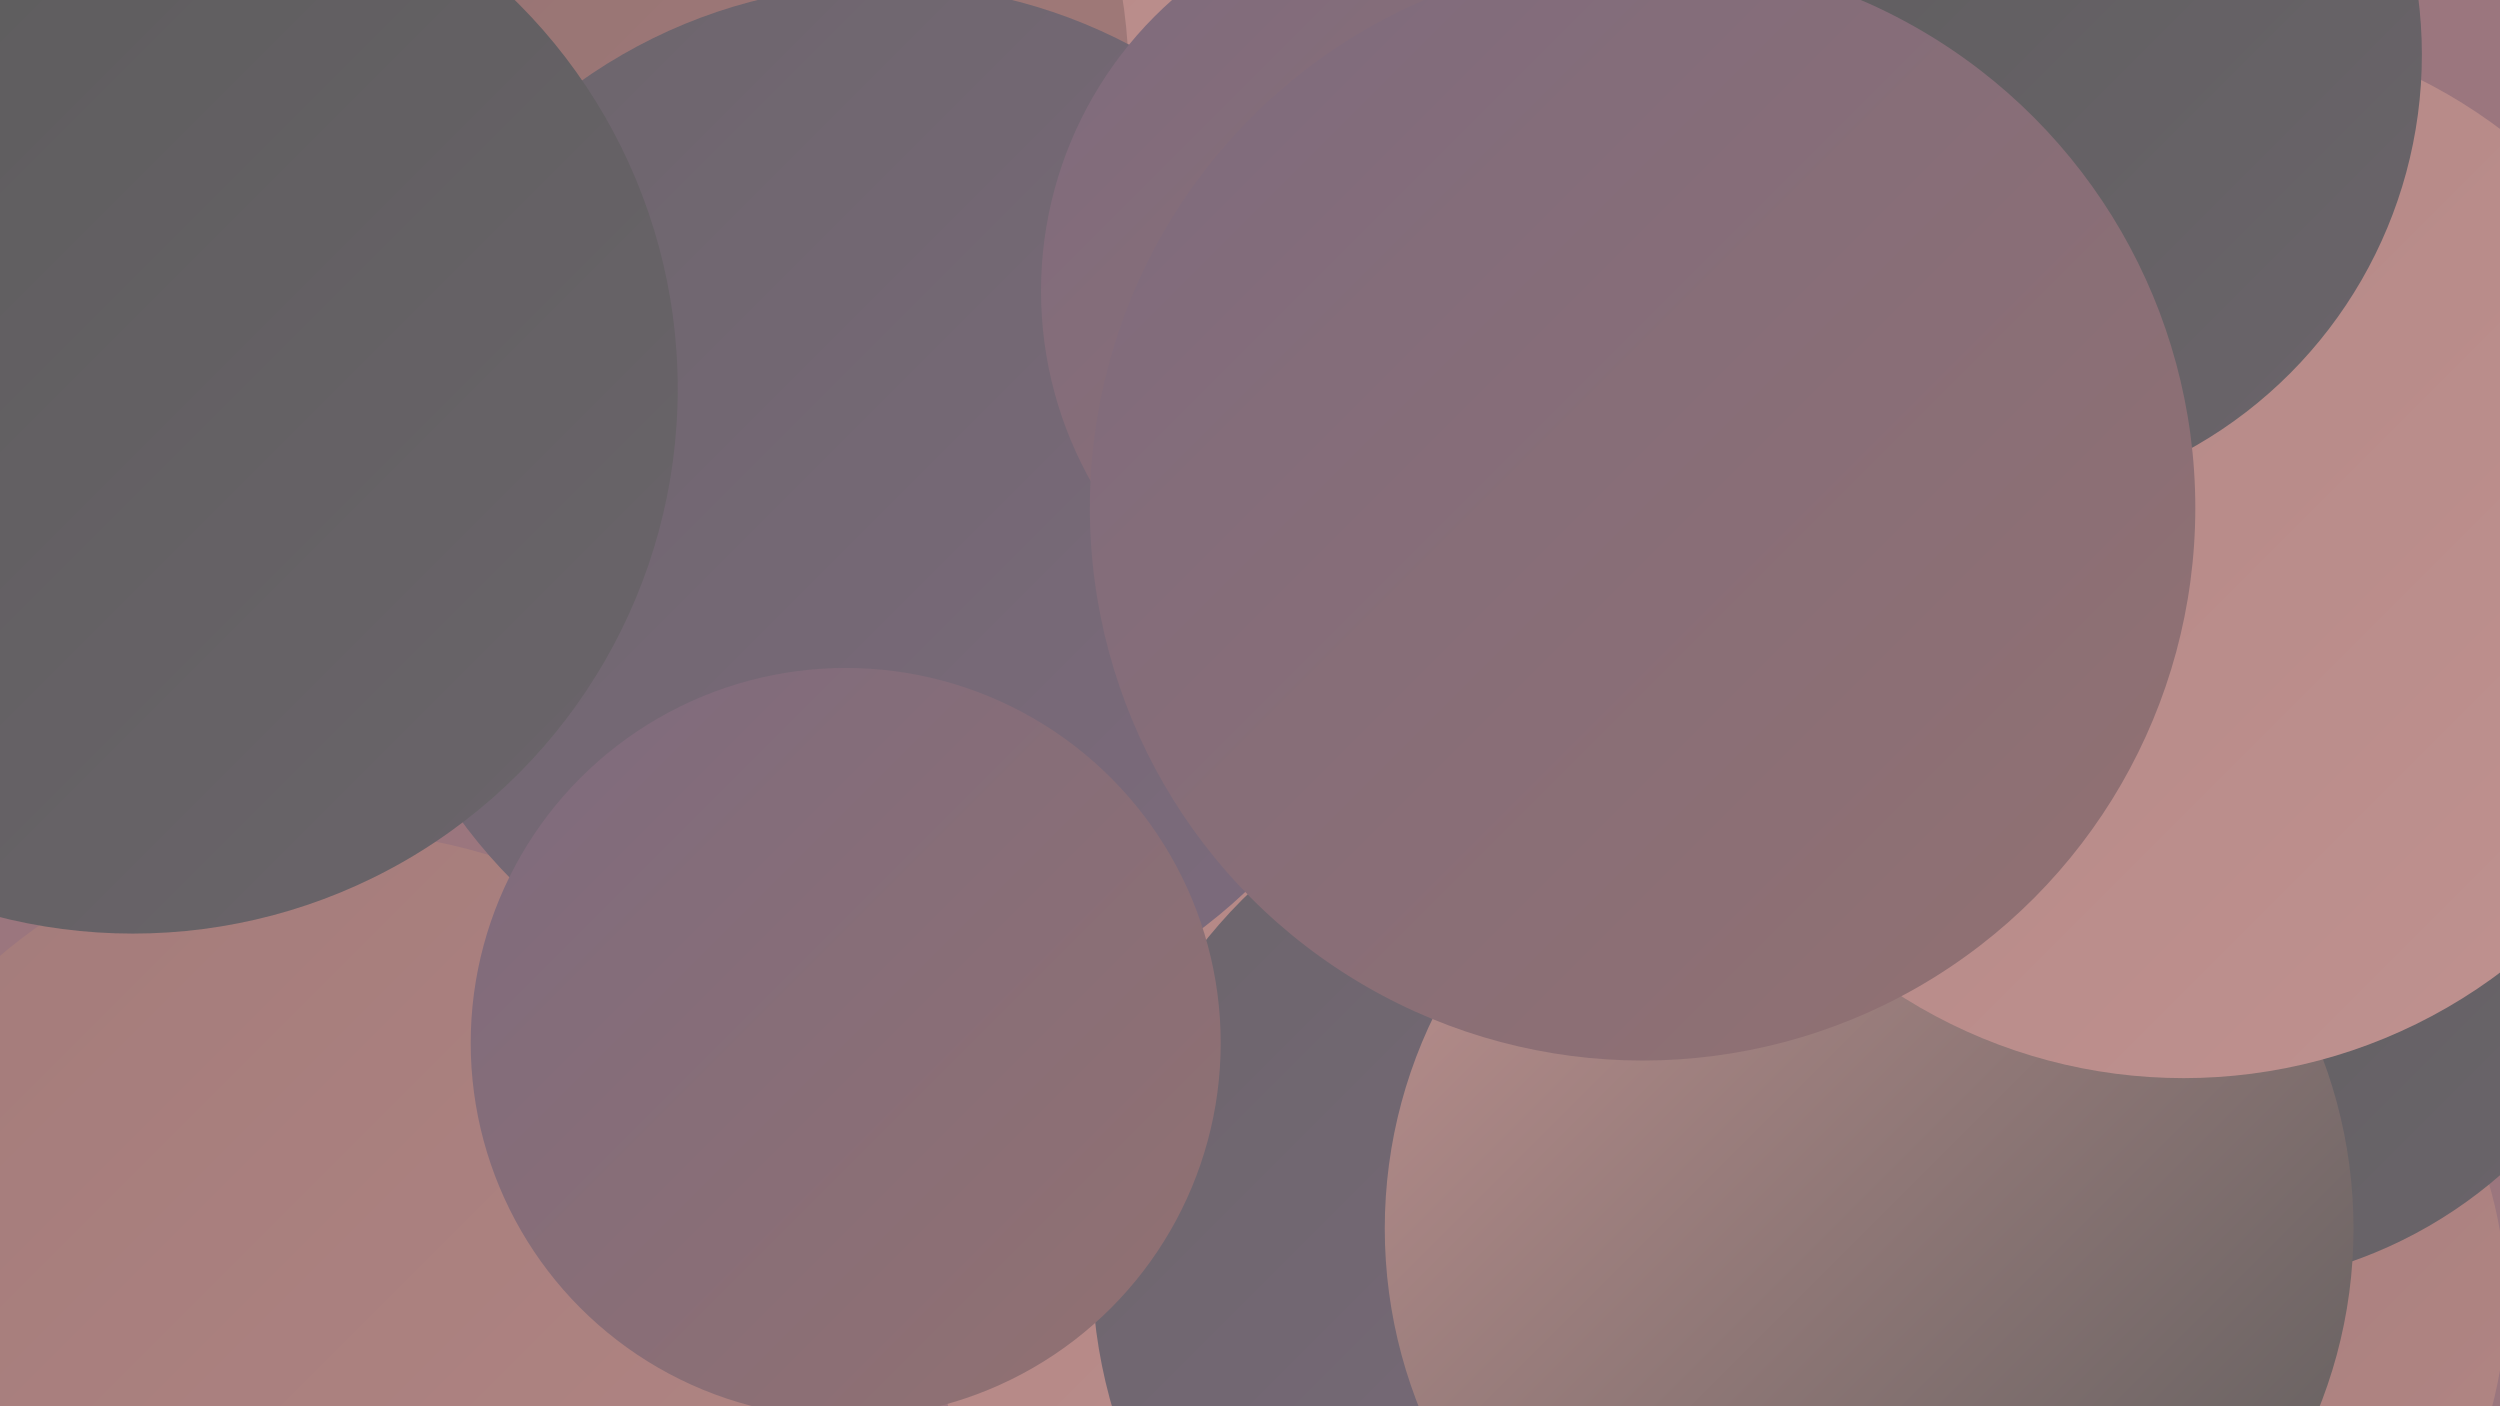 <?xml version="1.0" encoding="UTF-8"?><svg width="1280" height="720" xmlns="http://www.w3.org/2000/svg"><defs><linearGradient id="grad0" x1="0%" y1="0%" x2="100%" y2="100%"><stop offset="0%" style="stop-color:#5b5b5b;stop-opacity:1" /><stop offset="100%" style="stop-color:#6b656b;stop-opacity:1" /></linearGradient><linearGradient id="grad1" x1="0%" y1="0%" x2="100%" y2="100%"><stop offset="0%" style="stop-color:#6b656b;stop-opacity:1" /><stop offset="100%" style="stop-color:#7e6b7e;stop-opacity:1" /></linearGradient><linearGradient id="grad2" x1="0%" y1="0%" x2="100%" y2="100%"><stop offset="0%" style="stop-color:#7e6b7e;stop-opacity:1" /><stop offset="100%" style="stop-color:#927171;stop-opacity:1" /></linearGradient><linearGradient id="grad3" x1="0%" y1="0%" x2="100%" y2="100%"><stop offset="0%" style="stop-color:#927171;stop-opacity:1" /><stop offset="100%" style="stop-color:#a37b7a;stop-opacity:1" /></linearGradient><linearGradient id="grad4" x1="0%" y1="0%" x2="100%" y2="100%"><stop offset="0%" style="stop-color:#a37b7a;stop-opacity:1" /><stop offset="100%" style="stop-color:#b28684;stop-opacity:1" /></linearGradient><linearGradient id="grad5" x1="0%" y1="0%" x2="100%" y2="100%"><stop offset="0%" style="stop-color:#b28684;stop-opacity:1" /><stop offset="100%" style="stop-color:#c09290;stop-opacity:1" /></linearGradient><linearGradient id="grad6" x1="0%" y1="0%" x2="100%" y2="100%"><stop offset="0%" style="stop-color:#c09290;stop-opacity:1" /><stop offset="100%" style="stop-color:#5b5b5b;stop-opacity:1" /></linearGradient></defs><rect width="1280" height="720" fill="#9b767e" /><circle cx="936" cy="28" r="269" fill="url(#grad4)" /><circle cx="275" cy="125" r="236" fill="url(#grad2)" /><circle cx="172" cy="691" r="265" fill="url(#grad4)" /><circle cx="683" cy="336" r="216" fill="url(#grad6)" /><circle cx="396" cy="142" r="265" fill="url(#grad5)" /><circle cx="8" cy="166" r="182" fill="url(#grad2)" /><circle cx="1071" cy="666" r="212" fill="url(#grad4)" /><circle cx="301" cy="182" r="224" fill="url(#grad6)" /><circle cx="1127" cy="426" r="233" fill="url(#grad0)" /><circle cx="747" cy="649" r="271" fill="url(#grad5)" /><circle cx="823" cy="647" r="264" fill="url(#grad1)" /><circle cx="957" cy="629" r="248" fill="url(#grad6)" /><circle cx="1118" cy="282" r="270" fill="url(#grad5)" /><circle cx="297" cy="42" r="281" fill="url(#grad3)" /><circle cx="453" cy="261" r="269" fill="url(#grad1)" /><circle cx="1009" cy="28" r="231" fill="url(#grad0)" /><circle cx="732" cy="149" r="199" fill="url(#grad2)" /><circle cx="841" cy="260" r="283" fill="url(#grad2)" /><circle cx="68" cy="199" r="279" fill="url(#grad0)" /><circle cx="433" cy="534" r="192" fill="url(#grad2)" /></svg>